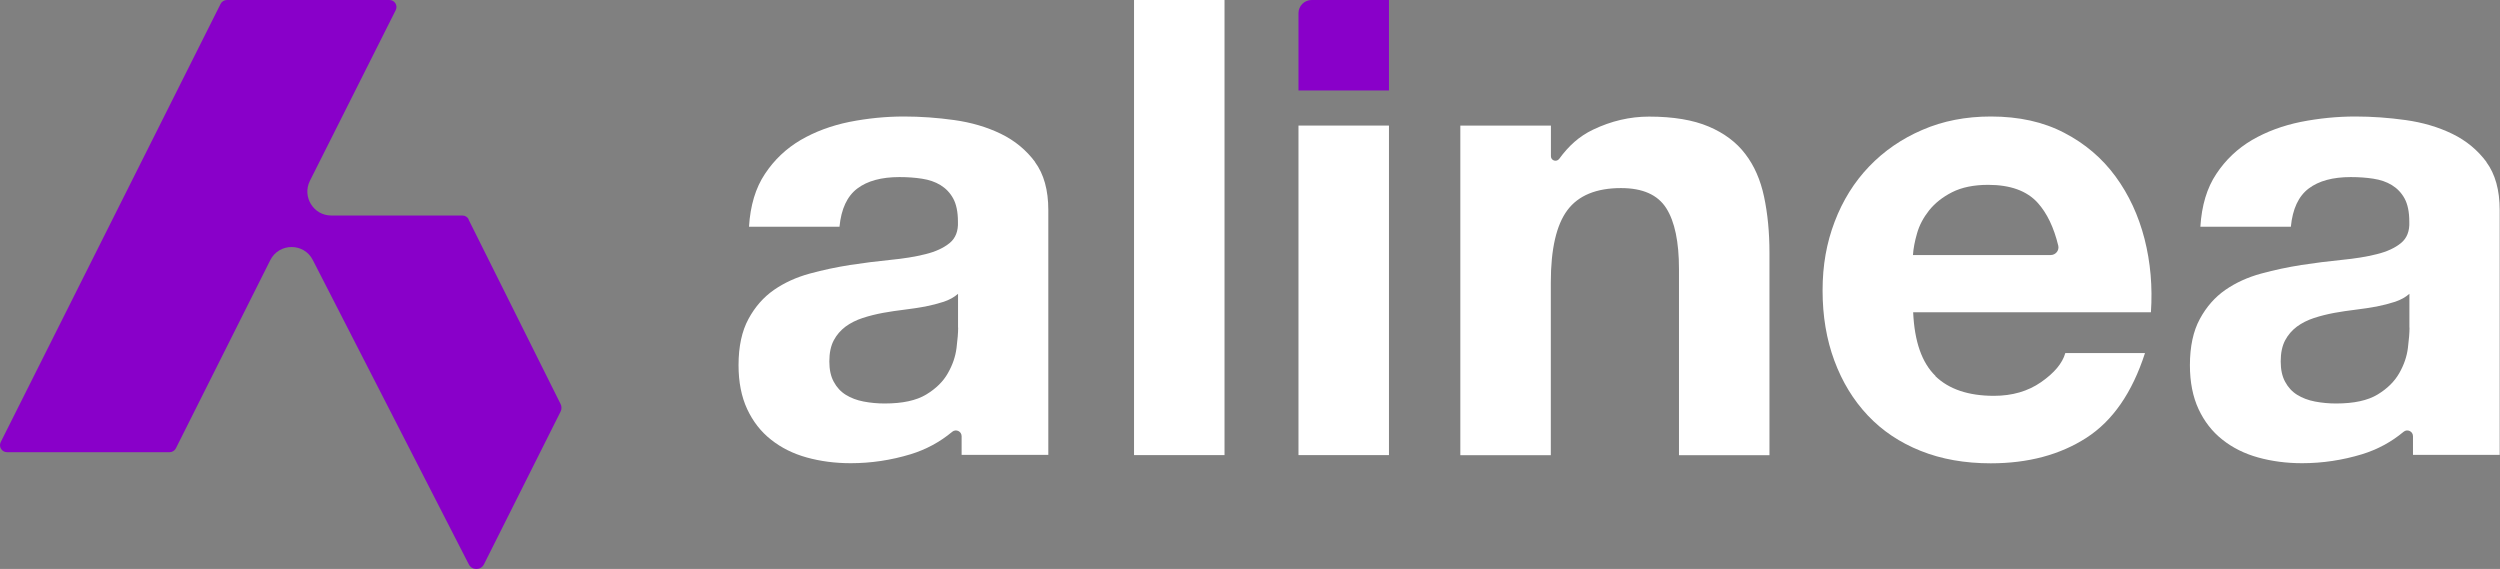 <?xml version="1.0" encoding="UTF-8"?>
<svg xmlns="http://www.w3.org/2000/svg" id="Layer_2" data-name="Layer 2" viewBox="0 0 231.54 52.69">
  <rect x="0" y="0" width="231.54" height="52.69" fill="#808080" stroke="none"/>
  <defs>
    <style>
      .cls-1 {
        fill: #8900c9;
      }

      .cls-1, .cls-2 {
        stroke-width: 0px;
      }

      .cls-2 {
        fill: #fff;
      }
    </style>
  </defs>
  <g id="Capa_1" data-name="Capa 1">
    <g>
      <path class="cls-2" d="M113.41,0v42.15h-8.38V0h8.38Z"></path>
      <path class="cls-2" d="M128.64,11.63v30.52h-8.38V11.63h8.38Z"></path>
      <path class="cls-2" d="M143.64,11.63v2.84c0,.41.52.57.77.24.86-1.18,1.83-2.08,3.13-2.7,1.69-.81,3.42-1.21,5.19-1.21,2.24,0,4.08.31,5.52.92,1.44.61,2.57,1.46,3.39,2.54.83,1.08,1.41,2.4,1.74,3.96.33,1.56.5,3.28.5,5.17v18.77h-8.38v-17.24c0-2.52-.39-4.4-1.18-5.64-.79-1.24-2.18-1.86-4.19-1.86-2.28,0-3.94.68-4.96,2.04-1.02,1.36-1.54,3.59-1.54,6.7v16h-8.38V11.63h8.38Z"></path>
      <path class="cls-2" d="M179.24,34.83c1.26,1.22,3.07,1.83,5.43,1.83,1.69,0,3.15-.42,4.37-1.27,1.22-.85,1.97-1.74,2.24-2.69h7.38c-1.18,3.66-2.99,6.28-5.43,7.85-2.44,1.57-5.39,2.36-8.85,2.36-2.4,0-4.57-.38-6.49-1.15-1.93-.77-3.56-1.86-4.9-3.28-1.34-1.42-2.37-3.11-3.1-5.08-.73-1.97-1.09-4.13-1.09-6.49s.37-4.41,1.12-6.38c.75-1.97,1.81-3.67,3.19-5.11,1.38-1.44,3.02-2.57,4.93-3.39,1.91-.83,4.02-1.24,6.35-1.24,2.6,0,4.86.5,6.79,1.51,1.93,1,3.51,2.35,4.75,4.04,1.24,1.69,2.13,3.62,2.69,5.79.55,2.16.75,4.43.59,6.79h-22.02c.12,2.72.81,4.68,2.07,5.9ZM188.71,18.77c-1-1.1-2.53-1.65-4.57-1.65-1.34,0-2.45.23-3.34.68-.89.45-1.59,1.01-2.13,1.68-.53.67-.91,1.38-1.12,2.13-.22.75-.34,1.42-.38,2.01h12.76c.45,0,.8-.42.7-.86-.41-1.7-1.05-3.03-1.91-3.98Z"></path>
      <path class="cls-1" d="M128.64,8.38h-8.38V1.22c0-.67.55-1.22,1.22-1.22h7.16v8.38Z"></path>
      <path class="cls-2" d="M95.88,15.02c-.83-1.12-1.89-2-3.19-2.63-1.3-.63-2.74-1.05-4.31-1.27-1.57-.22-3.13-.33-4.66-.33-1.69,0-3.38.17-5.05.5-1.67.34-3.18.9-4.52,1.68-1.34.79-2.44,1.83-3.3,3.13-.87,1.3-1.36,2.93-1.48,4.9h8.38c.16-1.65.71-2.83,1.65-3.54.94-.71,2.24-1.06,3.9-1.06.75,0,1.45.05,2.09.15.65.1,1.22.29,1.71.59.49.3.89.71,1.18,1.24.29.53.44,1.25.44,2.15.04.87-.22,1.53-.77,1.98-.55.45-1.3.8-2.24,1.03-.94.24-2.03.41-3.25.53s-2.46.28-3.72.47c-1.26.2-2.51.46-3.75.8-1.24.34-2.34.84-3.31,1.51-.96.67-1.75,1.56-2.36,2.69-.61,1.12-.92,2.55-.92,4.28,0,1.57.27,2.93.8,4.07.53,1.14,1.27,2.09,2.21,2.83.94.75,2.05,1.3,3.31,1.65,1.26.35,2.62.53,4.07.53,1.89,0,3.74-.28,5.55-.83,1.43-.44,2.71-1.13,3.85-2.08.35-.29.87-.04.87.41v1.73s8.03,0,8.03,0v-22.67c0-1.85-.41-3.34-1.24-4.46ZM88.74,30.34c0,.47-.05,1.1-.15,1.89-.1.79-.36,1.56-.8,2.33-.43.77-1.1,1.43-2.01,1.98s-2.18.83-3.84.83c-.67,0-1.32-.06-1.95-.18-.63-.12-1.18-.33-1.65-.62-.47-.29-.85-.7-1.12-1.21-.28-.51-.41-1.14-.41-1.89,0-.79.14-1.44.41-1.95.27-.51.64-.93,1.09-1.27.45-.33.98-.6,1.59-.8.61-.2,1.23-.35,1.86-.47.67-.12,1.34-.22,2.01-.3.67-.08,1.31-.18,1.92-.29.61-.12,1.18-.27,1.71-.44.53-.18.97-.42,1.33-.74v3.13Z"></path>
      <path class="cls-2" d="M230.3,15.02c-.83-1.12-1.89-2-3.19-2.63-1.3-.63-2.74-1.05-4.31-1.27-1.57-.22-3.13-.33-4.66-.33-1.69,0-3.38.17-5.05.5-1.67.34-3.18.9-4.52,1.68-1.34.79-2.44,1.83-3.3,3.13-.87,1.3-1.36,2.93-1.48,4.9h8.38c.16-1.65.71-2.83,1.65-3.54.94-.71,2.24-1.06,3.9-1.06.75,0,1.45.05,2.09.15.65.1,1.22.29,1.71.59.49.3.89.71,1.18,1.24s.44,1.25.44,2.15c.04.87-.22,1.53-.77,1.98-.55.45-1.3.8-2.24,1.03-.94.24-2.03.41-3.25.53s-2.46.28-3.72.47c-1.26.2-2.51.46-3.75.8-1.24.34-2.34.84-3.31,1.51-.96.67-1.75,1.56-2.36,2.69-.61,1.12-.92,2.55-.92,4.28,0,1.57.27,2.93.8,4.07.53,1.14,1.27,2.09,2.21,2.83.94.75,2.05,1.3,3.31,1.65,1.26.35,2.62.53,4.07.53,1.89,0,3.74-.28,5.55-.83,1.43-.44,2.71-1.13,3.85-2.08.35-.29.87-.04.87.41v1.73s8.03,0,8.03,0v-22.67c0-1.85-.41-3.34-1.24-4.46ZM223.16,30.34c0,.47-.05,1.1-.15,1.89-.1.79-.36,1.56-.8,2.33s-1.1,1.43-2.01,1.98c-.91.55-2.18.83-3.84.83-.67,0-1.32-.06-1.95-.18-.63-.12-1.18-.33-1.65-.62-.47-.29-.85-.7-1.12-1.21-.28-.51-.41-1.14-.41-1.89,0-.79.14-1.44.41-1.95.27-.51.64-.93,1.09-1.27.45-.33.98-.6,1.59-.8.61-.2,1.23-.35,1.86-.47.67-.12,1.34-.22,2.01-.3.67-.08,1.31-.18,1.92-.29.61-.12,1.18-.27,1.71-.44.53-.18.97-.42,1.33-.74v3.13Z"></path>
      <path class="cls-1" d="M43.41,20.32c-.11-.22-.33-.36-.58-.36h-12.15c-1.65,0-2.71-1.74-1.98-3.21L36.65.94c.22-.43-.1-.94-.58-.94h-15.06c-.24,0-.47.14-.58.36L.07,40.94c-.22.43.1.94.58.94h15.06c.24,0,.47-.14.58-.36l8.74-17.42c.81-1.62,3.12-1.63,3.94-.02l14.45,28.19c.29.57,1.11.57,1.4,0l7.1-14.15c.11-.22.11-.48,0-.7l-8.52-17.08Z"></path>
    </g>
  </g>
</svg>
